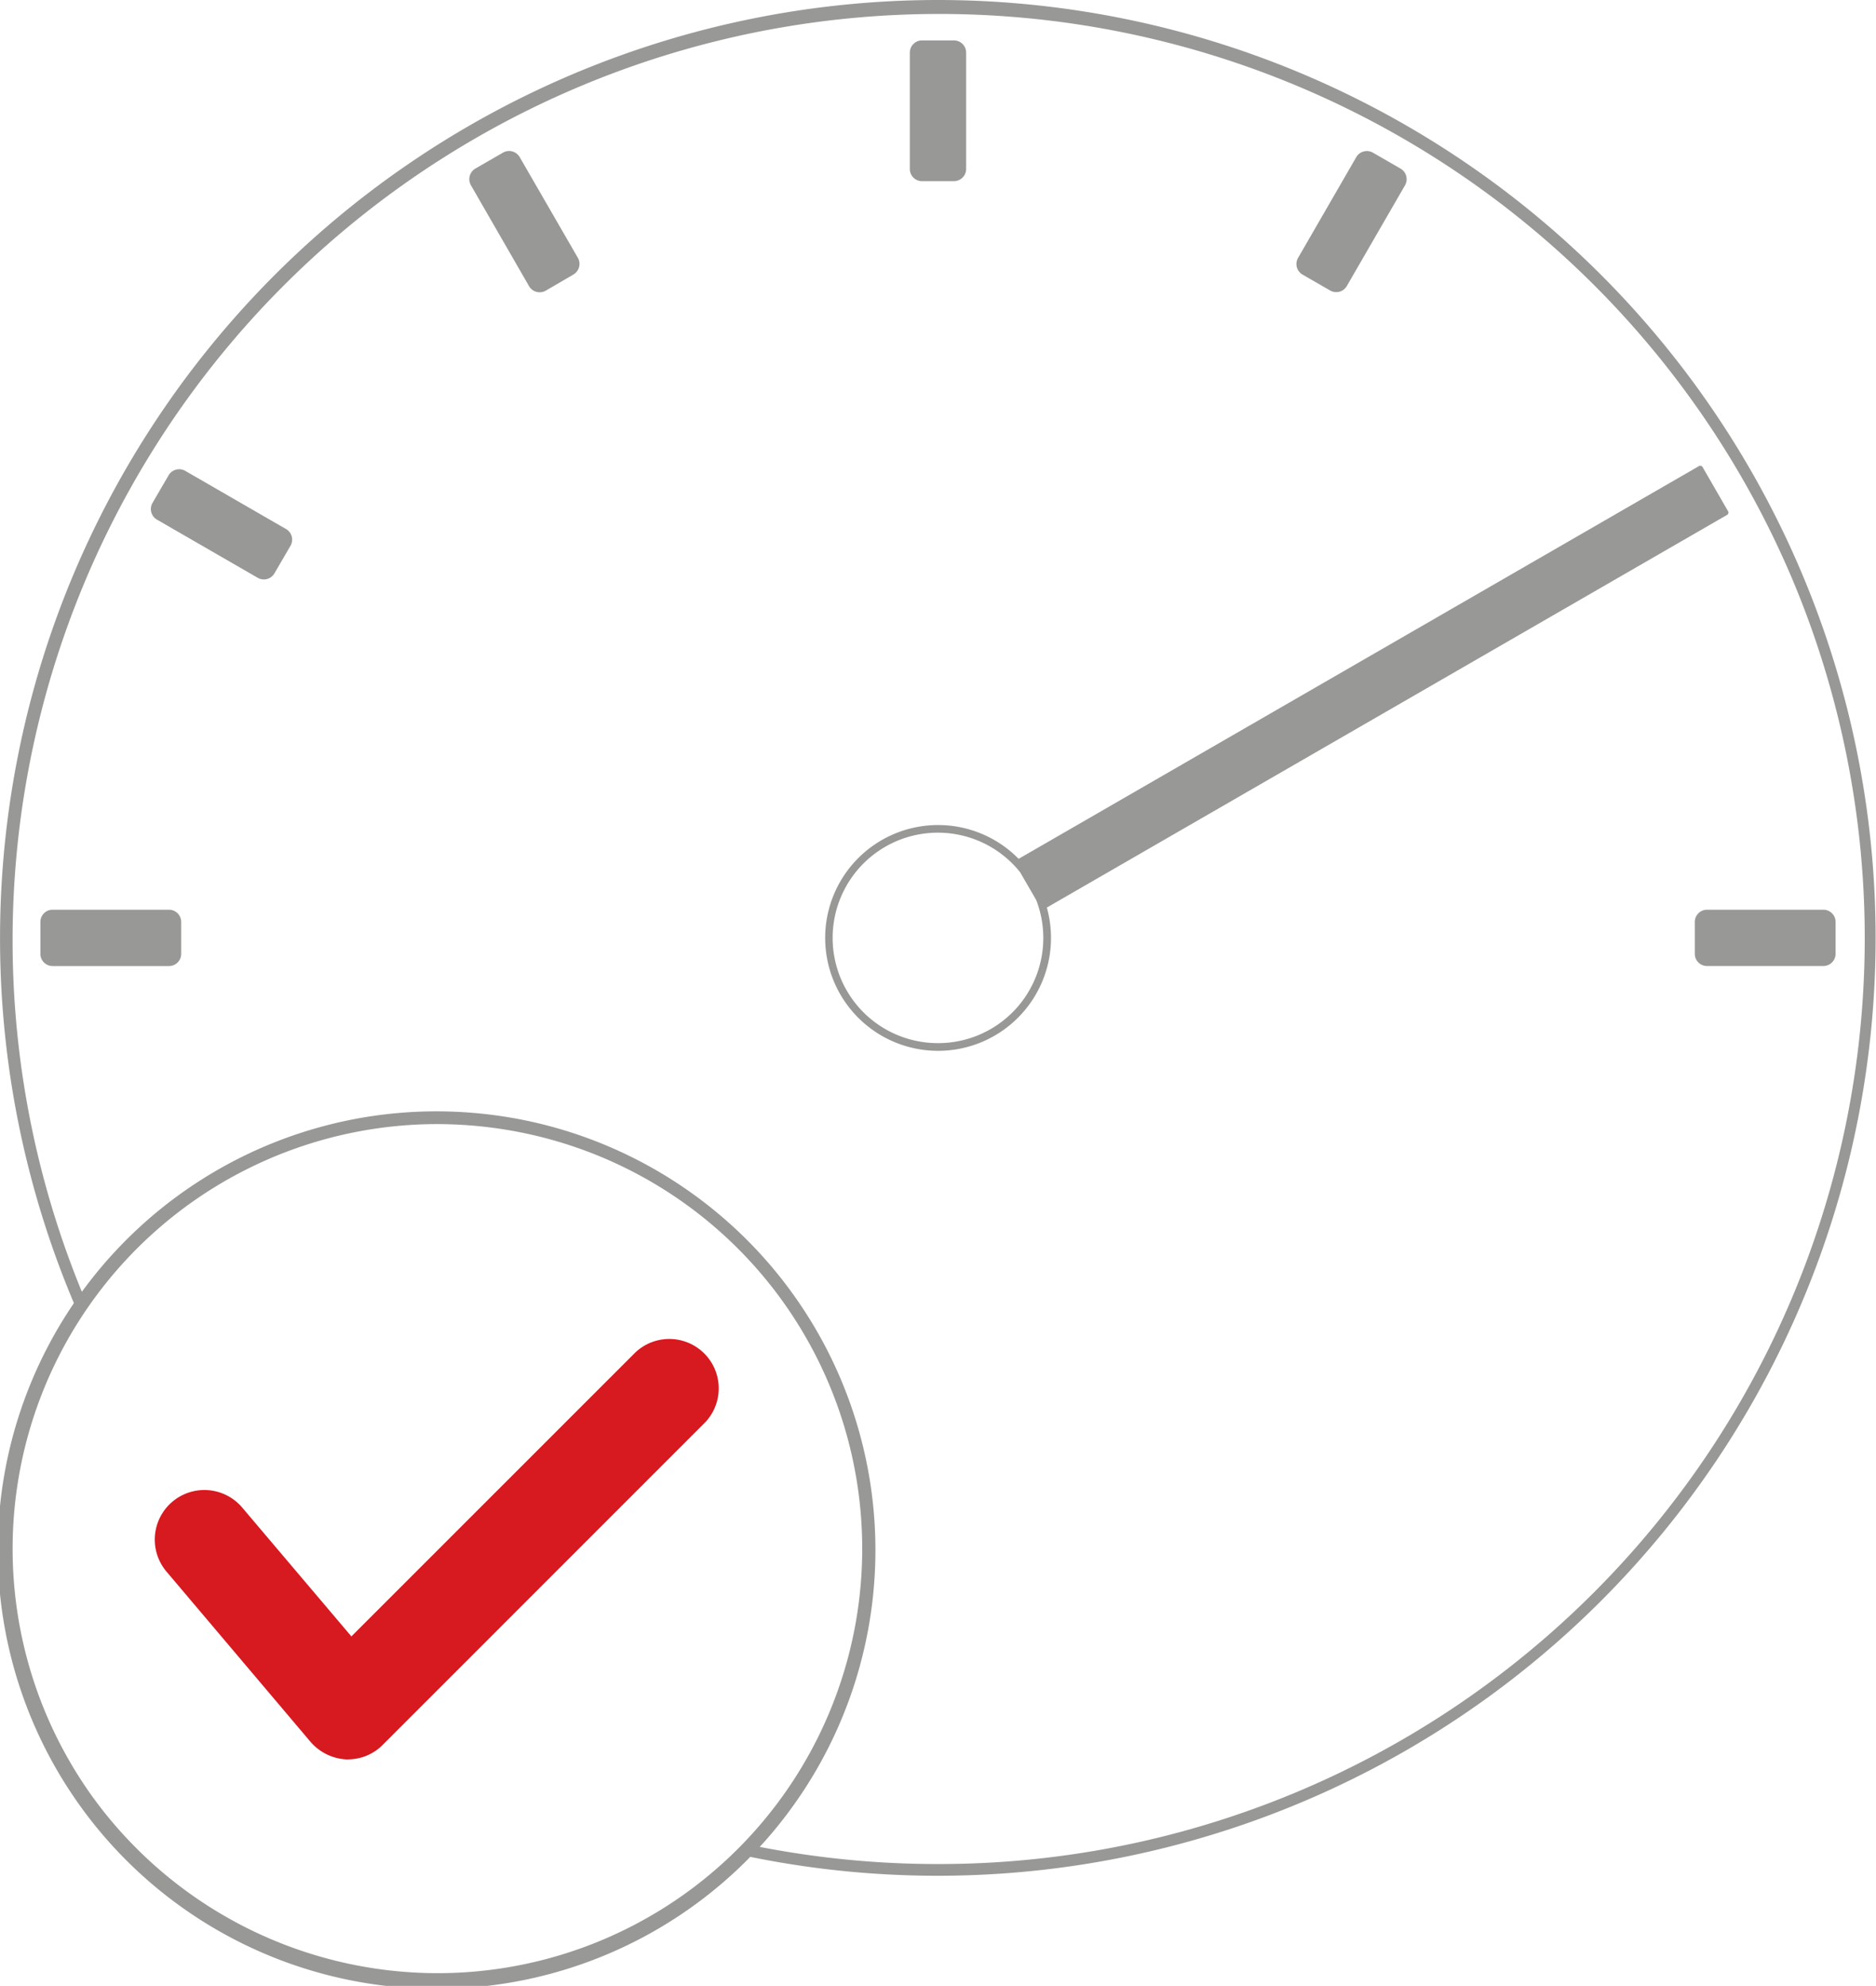 <svg id="Group_339" data-name="Group 339" xmlns="http://www.w3.org/2000/svg" xmlns:xlink="http://www.w3.org/1999/xlink" width="69.998" height="74.11" viewBox="0 0 69.998 74.11">
  <defs>
    <clipPath id="clip-path">
      <rect id="Rectangle_196" data-name="Rectangle 196" width="69.998" height="74.11" fill="none"/>
    </clipPath>
  </defs>
  <g id="Group_339-2" data-name="Group 339" clip-path="url(#clip-path)">
    <path id="Path_586" data-name="Path 586" d="M47.453,7.288H46.264a.455.455,0,0,1-.456-.456V2.491a.455.455,0,0,1,.456-.456h1.189a.456.456,0,0,1,.456.456V6.831a.457.457,0,0,1-.457.457" transform="translate(-11.86 -0.527)" fill="#989897"/>
    <path id="Path_587" data-name="Path 587" d="M66.532,12.811,65.5,12.217a.457.457,0,0,1-.167-.624l2.171-3.759a.457.457,0,0,1,.623-.167l1.029.594a.457.457,0,0,1,.167.624l-2.171,3.758a.456.456,0,0,1-.623.167" transform="translate(-16.899 -1.969)" fill="#989897"/>
    <path id="Path_588" data-name="Path 588" d="M85.329,47.454V46.265a.456.456,0,0,1,.456-.456h4.341a.456.456,0,0,1,.456.456v1.189a.456.456,0,0,1-.456.456H85.785a.455.455,0,0,1-.456-.456" transform="translate(-22.092 -11.86)" fill="#989897"/>
    <path id="Path_589" data-name="Path 589" d="M7.287,46.266v1.189a.455.455,0,0,1-.456.456H2.489a.455.455,0,0,1-.456-.456V46.265a.455.455,0,0,1,.456-.456H6.83a.457.457,0,0,1,.457.457" transform="translate(-0.526 -11.86)" fill="#989897"/>
    <path id="Path_590" data-name="Path 590" d="M12.809,26.483l-.6,1.03a.456.456,0,0,1-.623.167l-3.76-2.171a.456.456,0,0,1-.167-.623l.6-1.03a.457.457,0,0,1,.623-.167l3.76,2.171a.457.457,0,0,1,.167.623" transform="translate(-1.969 -6.117)" fill="#989897"/>
    <path id="Path_591" data-name="Path 591" d="M27.511,12.215l-1.029.6a.458.458,0,0,1-.625-.167L23.689,8.884a.459.459,0,0,1,.167-.625l1.029-.594a.457.457,0,0,1,.623.167l2.17,3.758a.457.457,0,0,1-.167.624" transform="translate(-6.117 -1.969)" fill="#989897"/>
    <path id="Path_592" data-name="Path 592" d="M75.23,25.146l-.946-1.639a.1.1,0,0,0-.142-.039L48.762,38.122a4.213,4.213,0,1,0,1.052,1.819L75.192,25.289a.1.1,0,0,0,.039-.143M45.752,45a3.927,3.927,0,1,1,3.064-6.379l.6,1.035A3.924,3.924,0,0,1,45.752,45" transform="translate(-10.754 -6.072)" fill="#989897"/>
    <path id="Path_593" data-name="Path 593" d="M35,0A35.014,35.014,0,0,0,2.787,48.7c.1-.144.191-.289.293-.43A34.571,34.571,0,0,1,66.847,21.545,34.554,34.554,0,0,1,35,69.563a34.736,34.736,0,0,1-6.727-.655c-.119.127-.253.243-.376.367A35,35,0,1,0,35,0" transform="translate(0 0)" fill="#989897"/>
    <path id="Path_594" data-name="Path 594" d="M15.02,83.1h-.082a1.9,1.9,0,0,1-1.33-.651L8.231,76.092a1.85,1.85,0,0,1,2.825-2.39l4.073,4.808L25.72,67.918a1.844,1.844,0,0,1,2.607,2.607L16.3,82.556a1.828,1.828,0,0,1-1.276.542" transform="translate(-2.018 -17.442)" fill="#d71920"/>
    <path id="Path_595" data-name="Path 595" d="M16.283,56.438h0a16.144,16.144,0,0,1,2.612.213A15.841,15.841,0,0,1,16.34,88.124a15.9,15.9,0,0,1-12.9-6.6A15.85,15.85,0,0,1,16.283,56.438m0-.476a16.373,16.373,0,1,0,2.689.221,16.58,16.58,0,0,0-2.689-.221" transform="translate(0 -14.489)" fill="#989897"/>
  </g>
</svg>